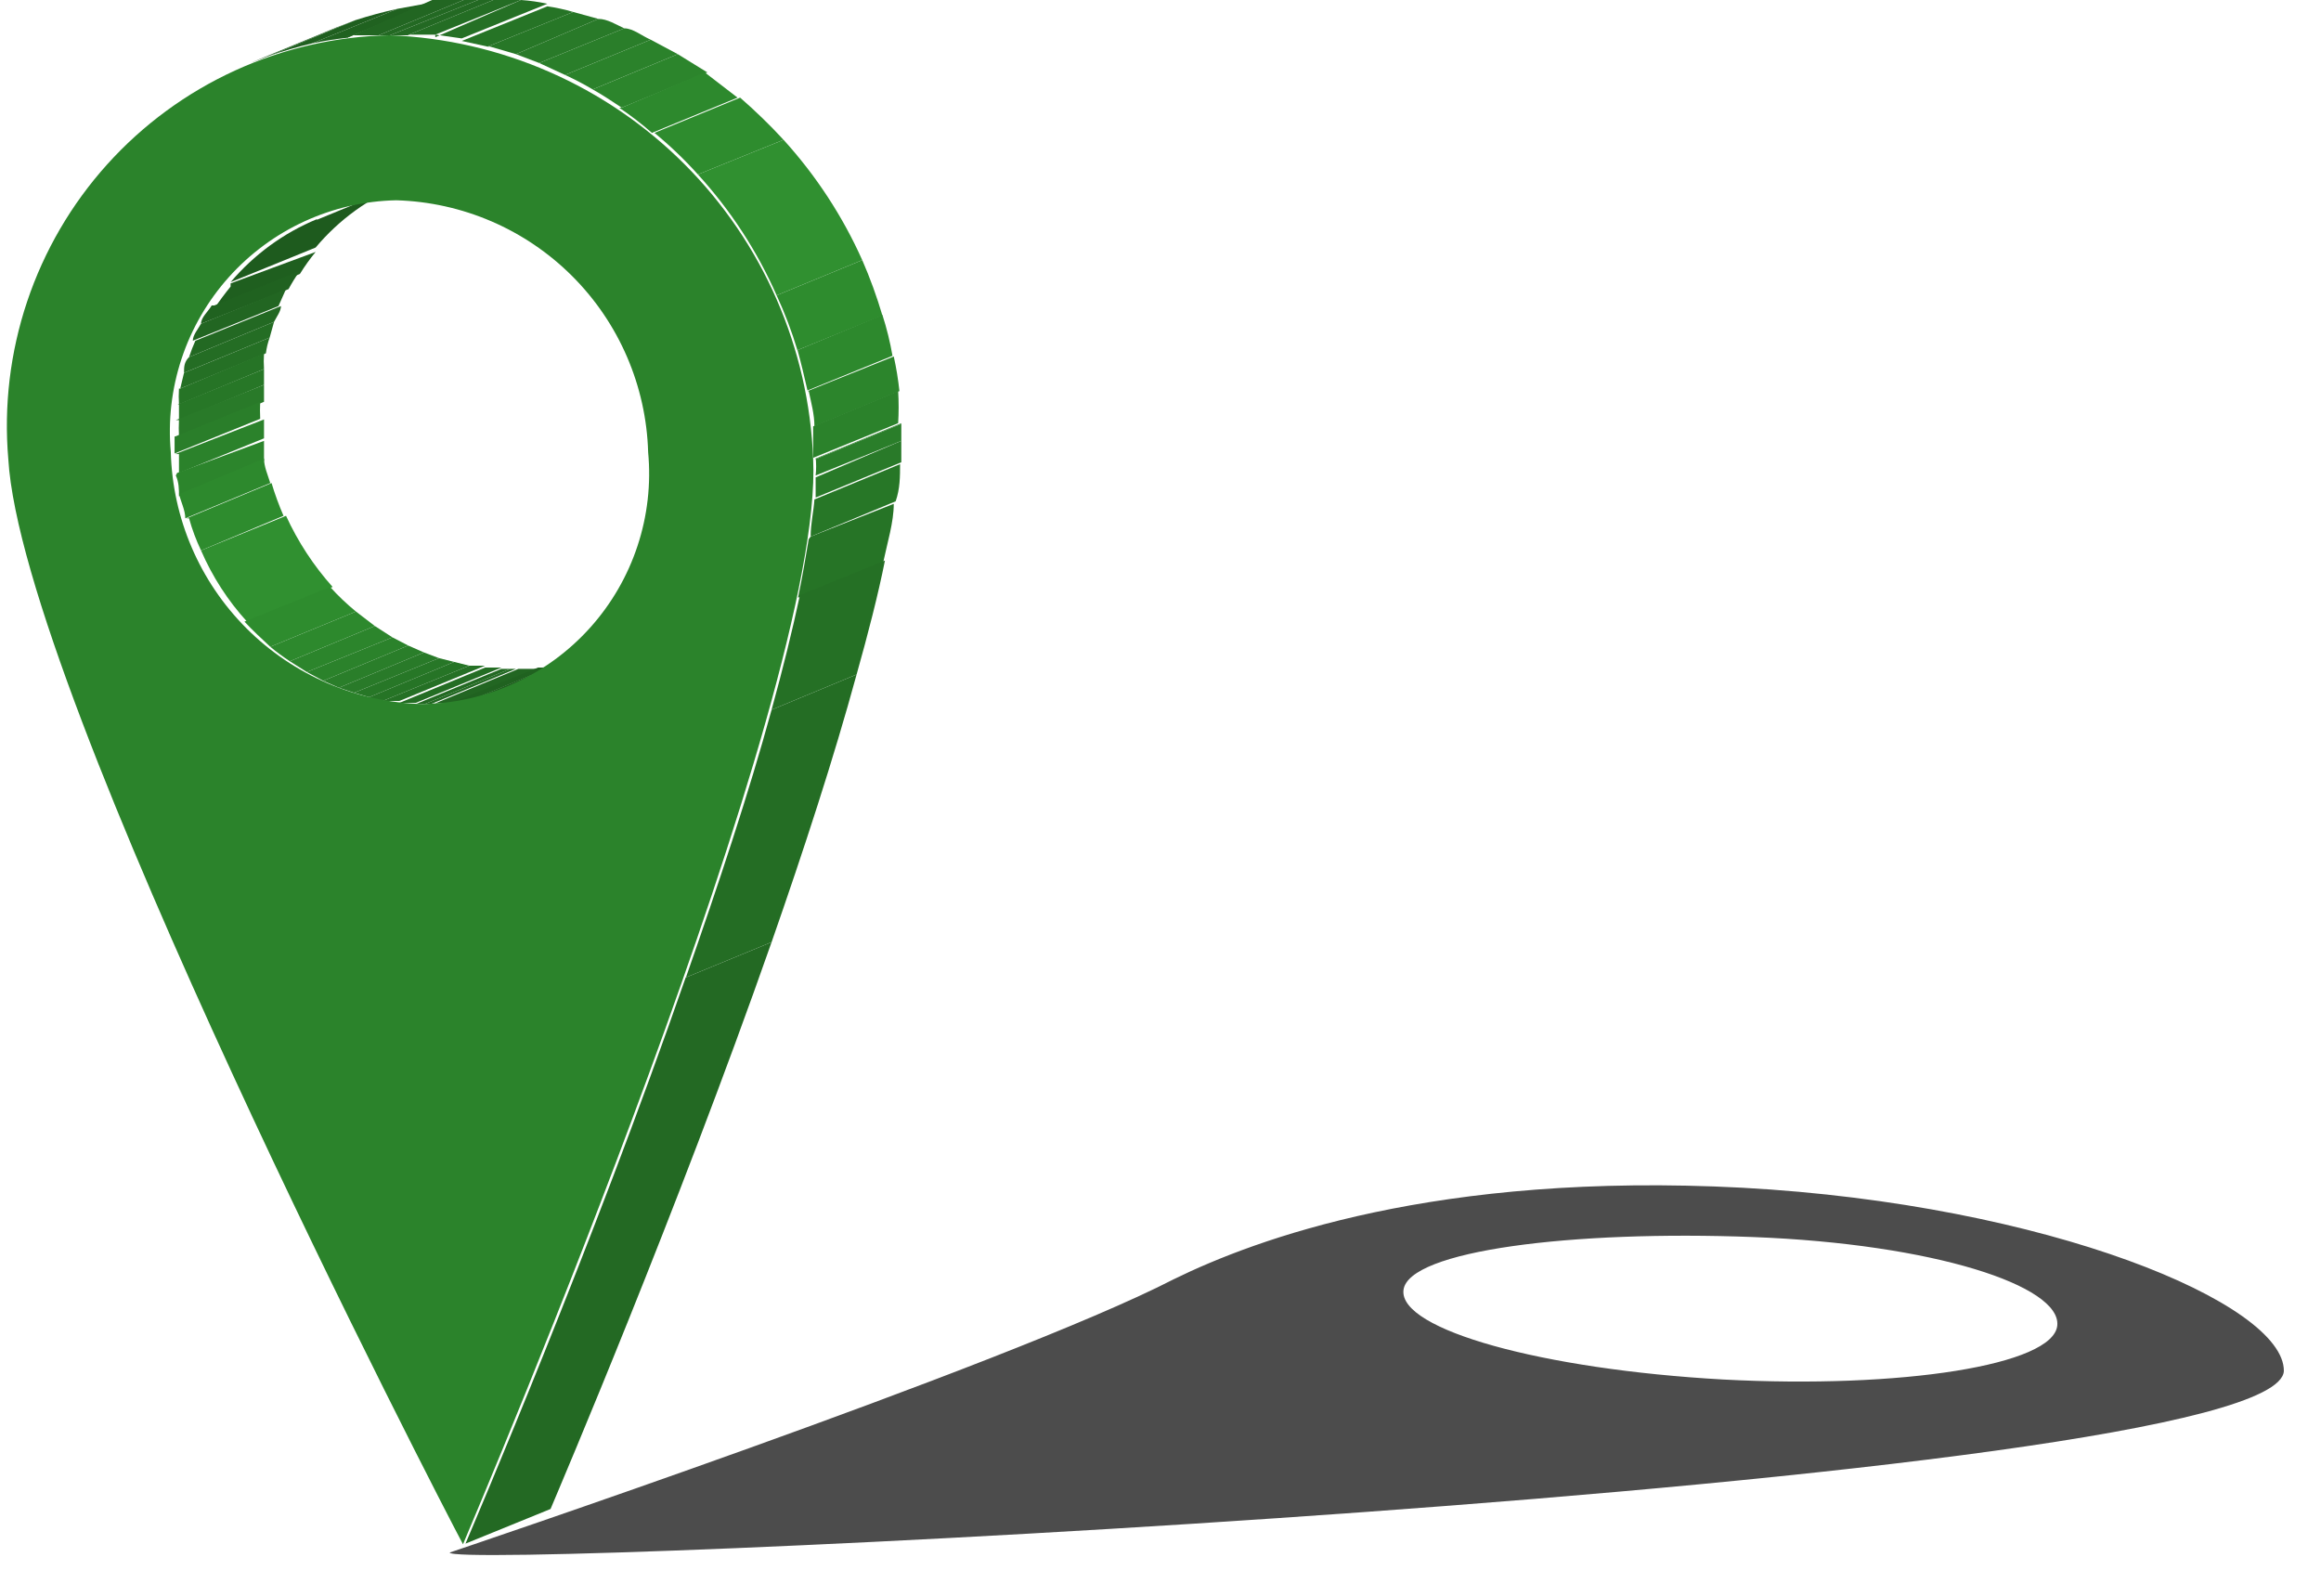 <svg width="64" height="44" viewBox="0 0 64 44" fill="none" xmlns="http://www.w3.org/2000/svg">
<path d="M48.041 32.749C39.608 32.307 34.625 34.165 32.366 35.272C27.774 37.64 12.4 42.808 12.4 42.808C12.391 43.312 62.798 40.996 62.976 37.803C62.991 35.945 56.474 33.209 48.041 32.749ZM47.514 38.037C42.535 37.759 38.576 36.665 38.7 35.573C38.823 34.481 43.366 33.918 48.347 34.109C53.328 34.3 56.834 35.456 56.728 36.548C56.622 37.64 52.425 38.297 47.514 38.037Z" fill="#4C4C4C"/>
<path d="M8.738 6.06L11.1 5.088C10.17 5.46 9.347 6.057 8.704 6.825L6.359 7.78C7.003 7.02 7.818 6.424 8.738 6.043" fill="#1E5B1E"/>
<path d="M6.359 7.814L8.704 6.946C8.545 7.138 8.4 7.342 8.269 7.554L5.908 8.509C6.047 8.301 6.203 8.092 6.359 7.901" fill="#1F5F1F"/>
<path d="M5.908 8.422L8.269 7.467C8.155 7.628 8.051 7.797 7.957 7.971L5.543 8.926C5.543 8.752 5.734 8.596 5.838 8.422" fill="#206220"/>
<path d="M5.543 8.926L7.887 7.971L7.679 8.439L5.317 9.395C5.317 9.238 5.456 9.082 5.543 8.926Z" fill="#226622"/>
<path d="M5.387 9.395L7.748 8.439C7.748 8.578 7.627 8.735 7.557 8.874L5.213 9.846C5.263 9.693 5.321 9.542 5.387 9.395Z" fill="#236923"/>
<path d="M5.213 9.846L7.557 8.874L7.436 9.308L5.074 10.28C5.074 10.124 5.074 9.985 5.213 9.846Z" fill="#246D24"/>
<path d="M5.074 10.28L7.436 9.308C7.385 9.448 7.35 9.594 7.332 9.742L4.97 10.714L5.074 10.28Z" fill="#257025"/>
<path d="M4.97 10.714L7.28 9.742C7.27 9.886 7.27 10.031 7.28 10.176L4.935 11.149C4.926 11.004 4.926 10.859 4.935 10.714" fill="#267426"/>
<path d="M4.901 11.149L7.28 10.176V10.61L4.935 11.583V11.149" fill="#277727"/>
<path d="M4.848 11.583L7.28 10.61C7.28 10.766 7.28 10.923 7.28 11.079L4.935 12.034C4.927 11.884 4.927 11.733 4.935 11.583" fill="#297A29"/>
<path d="M4.831 12.034L7.175 11.079C7.167 11.235 7.167 11.392 7.175 11.548L4.814 12.503V12.034" fill="#2A7E2A"/>
<path d="M4.831 12.52L7.28 11.565C7.28 11.739 7.28 11.912 7.28 12.086L4.935 13.041V12.52" fill="#2B822B"/>
<path d="M4.883 13.041L7.28 12.156C7.28 12.347 7.28 12.538 7.28 12.711L4.935 13.684C4.935 13.493 4.935 13.302 4.848 13.111" fill="#2C852C"/>
<path d="M4.97 13.614L7.28 12.642C7.28 12.868 7.384 13.093 7.453 13.319L5.109 14.292C5.109 14.066 4.987 13.84 4.935 13.614" fill="#2D892D"/>
<path d="M5.144 14.292L7.488 13.319C7.58 13.627 7.69 13.928 7.818 14.222L5.543 15.177C5.408 14.892 5.297 14.596 5.213 14.292" fill="#2E8C2E"/>
<path d="M5.543 15.177L7.887 14.222C8.215 14.937 8.648 15.599 9.172 16.184L6.811 17.14C6.282 16.56 5.854 15.897 5.543 15.177Z" fill="#309030"/>
<path d="M6.741 17.14L9.103 16.184C9.323 16.428 9.561 16.654 9.815 16.862L7.453 17.834C7.21 17.608 6.967 17.383 6.741 17.14Z" fill="#2E8C2E"/>
<path d="M7.453 17.834L9.815 16.862L10.336 17.261L7.992 18.233C7.805 18.11 7.625 17.977 7.453 17.834Z" fill="#2D892D"/>
<path d="M7.992 18.233L10.336 17.261L10.822 17.574L8.46 18.529L7.992 18.233Z" fill="#2C852C"/>
<path d="M8.46 18.529L10.822 17.574L11.256 17.799L8.912 18.772L8.46 18.529Z" fill="#2B822B"/>
<path d="M8.912 18.772L11.256 17.799L11.69 17.99L9.346 18.963L8.912 18.772Z" fill="#2A7E2A"/>
<path d="M9.346 18.963L11.69 17.99L12.107 18.147L9.763 19.102L9.346 18.963Z" fill="#297A29"/>
<path d="M9.763 19.102L12.107 18.147L12.524 18.251L10.18 19.223L9.763 19.102Z" fill="#277727"/>
<path d="M10.18 19.223L12.524 18.251L12.941 18.355L10.596 19.31H10.18" fill="#267426"/>
<path d="M10.596 19.31L12.941 18.355H13.375L11.013 19.328H10.596" fill="#257025"/>
<path d="M11.013 19.38L13.375 18.407H13.826L11.465 19.38H11.013Z" fill="#246D24"/>
<path d="M11.465 19.414L13.826 18.442H14.069L11.708 19.414H11.465Z" fill="#236923"/>
<path d="M11.708 19.414L14.069 18.442H14.226L11.881 19.414H11.638" fill="#236923"/>
<path d="M11.951 19.414L14.295 18.442H14.816L12.472 19.397H11.951" fill="#226622"/>
<path d="M12.489 19.362L14.834 18.407C15.024 18.407 15.216 18.407 15.406 18.303L13.062 19.275L12.489 19.362Z" fill="#206220"/>
<path d="M13.045 19.275L15.389 18.303C15.62 18.258 15.846 18.194 16.066 18.112L13.722 19.084L13.045 19.275Z" fill="#1F5F1F"/>
<path d="M13.722 19.102L16.066 18.129L16.396 18.008L14.035 18.98L13.722 19.102Z" fill="#1E5B1E"/>
<path d="M6.898 1.737L9.259 0.764L9.798 0.556L7.453 1.528L6.898 1.737Z" fill="#1E5B1E"/>
<path d="M7.453 1.528L9.798 0.556C10.18 0.434 10.562 0.33 10.961 0.243L8.599 1.198C8.217 1.285 7.818 1.407 7.453 1.528Z" fill="#1F5F1F"/>
<path d="M8.599 1.198L10.961 0.243L11.916 0.069L9.572 1.042C9.245 1.077 8.921 1.129 8.599 1.198Z" fill="#206220"/>
<path d="M9.572 1.042L11.916 0H12.784L10.44 0.972H9.572" fill="#226622"/>
<path d="M10.44 0.972L12.784 0H13.184L10.753 0.972H10.371" fill="#236923"/>
<path d="M22.491 12.659L24.853 11.687V12.156L22.491 13.111C22.509 12.943 22.509 12.774 22.491 12.607" fill="#2A7E2A"/>
<path d="M22.491 13.163L24.853 12.156C24.853 12.347 24.853 12.538 24.853 12.746L22.491 13.719C22.491 13.51 22.491 13.302 22.491 13.111" fill="#297A29"/>
<path d="M22.457 13.771L24.819 12.798C24.819 13.128 24.819 13.475 24.697 13.823L22.353 14.795C22.353 14.431 22.439 14.083 22.457 13.771Z" fill="#277727"/>
<path d="M22.353 14.795L24.645 13.892C24.645 14.396 24.471 14.951 24.35 15.524L22.005 16.48C22.127 15.906 22.214 15.368 22.3 14.865" fill="#267426"/>
<path d="M22.057 16.41L24.402 15.455C24.211 16.41 23.933 17.487 23.62 18.598L21.276 19.571C21.588 18.442 21.849 17.383 22.057 16.41Z" fill="#257025"/>
<path d="M21.276 19.571L23.62 18.598C22.995 20.89 22.162 23.443 21.276 25.978L18.914 26.951C19.8 24.416 20.651 21.863 21.276 19.571Z" fill="#246D24"/>
<path d="M18.914 26.951L21.276 25.978C18.636 33.498 15.459 40.947 15.181 41.607L12.836 42.562C13.114 41.902 16.309 34.435 18.914 26.933" fill="#236923"/>
<path d="M10.753 0.972L13.184 0H13.601L11.239 0.972H10.753Z" fill="#236923"/>
<path d="M11.239 0.972L13.601 0H14.365L12.003 0.955H11.239" fill="#246D24"/>
<path d="M12.003 1.025L14.365 0C14.61 0.017 14.854 0.052 15.094 0.104L12.732 1.059L12.003 0.955" fill="#257025"/>
<path d="M12.732 1.129L15.094 0.174C15.335 0.209 15.572 0.261 15.806 0.33L13.444 1.285L12.732 1.129Z" fill="#267426"/>
<path d="M13.444 1.285L15.806 0.33L16.5 0.521L14.226 1.493L13.514 1.285" fill="#277727"/>
<path d="M14.226 1.493L16.5 0.521C16.744 0.521 16.987 0.677 17.212 0.781L14.868 1.737L14.226 1.493Z" fill="#297A29"/>
<path d="M14.868 1.737L17.212 0.781C17.456 0.781 17.699 0.99 17.942 1.094L15.58 2.066L14.868 1.737Z" fill="#2A7E2A"/>
<path d="M15.58 2.066L17.942 1.094L18.689 1.493L16.344 2.466C16.097 2.319 15.842 2.186 15.58 2.066Z" fill="#2B822B"/>
<path d="M16.344 2.466L18.689 1.493L19.505 1.997L17.143 2.969C16.883 2.796 16.622 2.622 16.344 2.466Z" fill="#2C852C"/>
<path d="M17.143 2.969L19.435 1.997L20.338 2.692L17.977 3.664C17.691 3.413 17.389 3.181 17.074 2.969" fill="#2D892D"/>
<path d="M18.046 3.664L20.408 2.692C20.828 3.057 21.228 3.445 21.606 3.855L19.244 4.81C18.875 4.398 18.474 4.015 18.046 3.664Z" fill="#2E8C2E"/>
<path d="M19.244 4.81L21.606 3.855C22.5 4.839 23.233 5.959 23.776 7.172L21.415 8.144C20.878 6.922 20.145 5.796 19.244 4.81Z" fill="#309030"/>
<path d="M21.415 8.144L23.776 7.172C23.993 7.669 24.178 8.18 24.332 8.7L21.988 9.655C21.833 9.138 21.642 8.634 21.415 8.144Z" fill="#2E8C2E"/>
<path d="M21.988 9.655L24.332 8.683C24.451 9.052 24.544 9.429 24.61 9.811L22.266 10.766C22.179 10.384 22.092 10.02 21.988 9.638" fill="#2D892D"/>
<path d="M22.266 10.784L24.645 9.829C24.715 10.144 24.767 10.463 24.801 10.784L22.457 11.756C22.457 11.426 22.37 11.114 22.3 10.784" fill="#2C852C"/>
<path d="M22.422 11.756L24.766 10.784C24.784 11.079 24.784 11.374 24.766 11.669L22.422 12.624C22.422 12.329 22.422 12.034 22.422 11.756Z" fill="#2B822B"/>
<path d="M22.491 12.642L24.853 11.669V11.687L22.491 12.659V12.642Z" fill="#2A7E2A"/>
<path d="M10.753 0.972C13.812 1.093 16.713 2.363 18.877 4.53C21.04 6.696 22.306 9.6 22.422 12.659C22.735 19.119 13.253 41.416 12.767 42.58C12.142 41.416 0.611 19.119 0.229 12.659C0.103 11.19 0.28 9.711 0.749 8.313C1.218 6.915 1.969 5.628 2.955 4.533C3.942 3.437 5.143 2.556 6.484 1.943C7.826 1.331 9.278 1 10.753 0.972ZM11.638 19.414C12.515 19.401 13.379 19.207 14.177 18.844C14.975 18.481 15.689 17.957 16.274 17.305C16.86 16.652 17.304 15.886 17.579 15.053C17.854 14.221 17.954 13.341 17.872 12.468C17.82 10.643 17.071 8.906 15.78 7.615C14.488 6.323 12.752 5.575 10.926 5.522C10.052 5.54 9.191 5.738 8.396 6.103C7.602 6.468 6.891 6.992 6.308 7.644C5.725 8.295 5.282 9.06 5.007 9.89C4.732 10.72 4.631 11.597 4.71 12.468C4.758 14.295 5.505 16.034 6.797 17.326C8.09 18.619 9.829 19.366 11.656 19.414" fill="#2B832B"/>
</svg>
